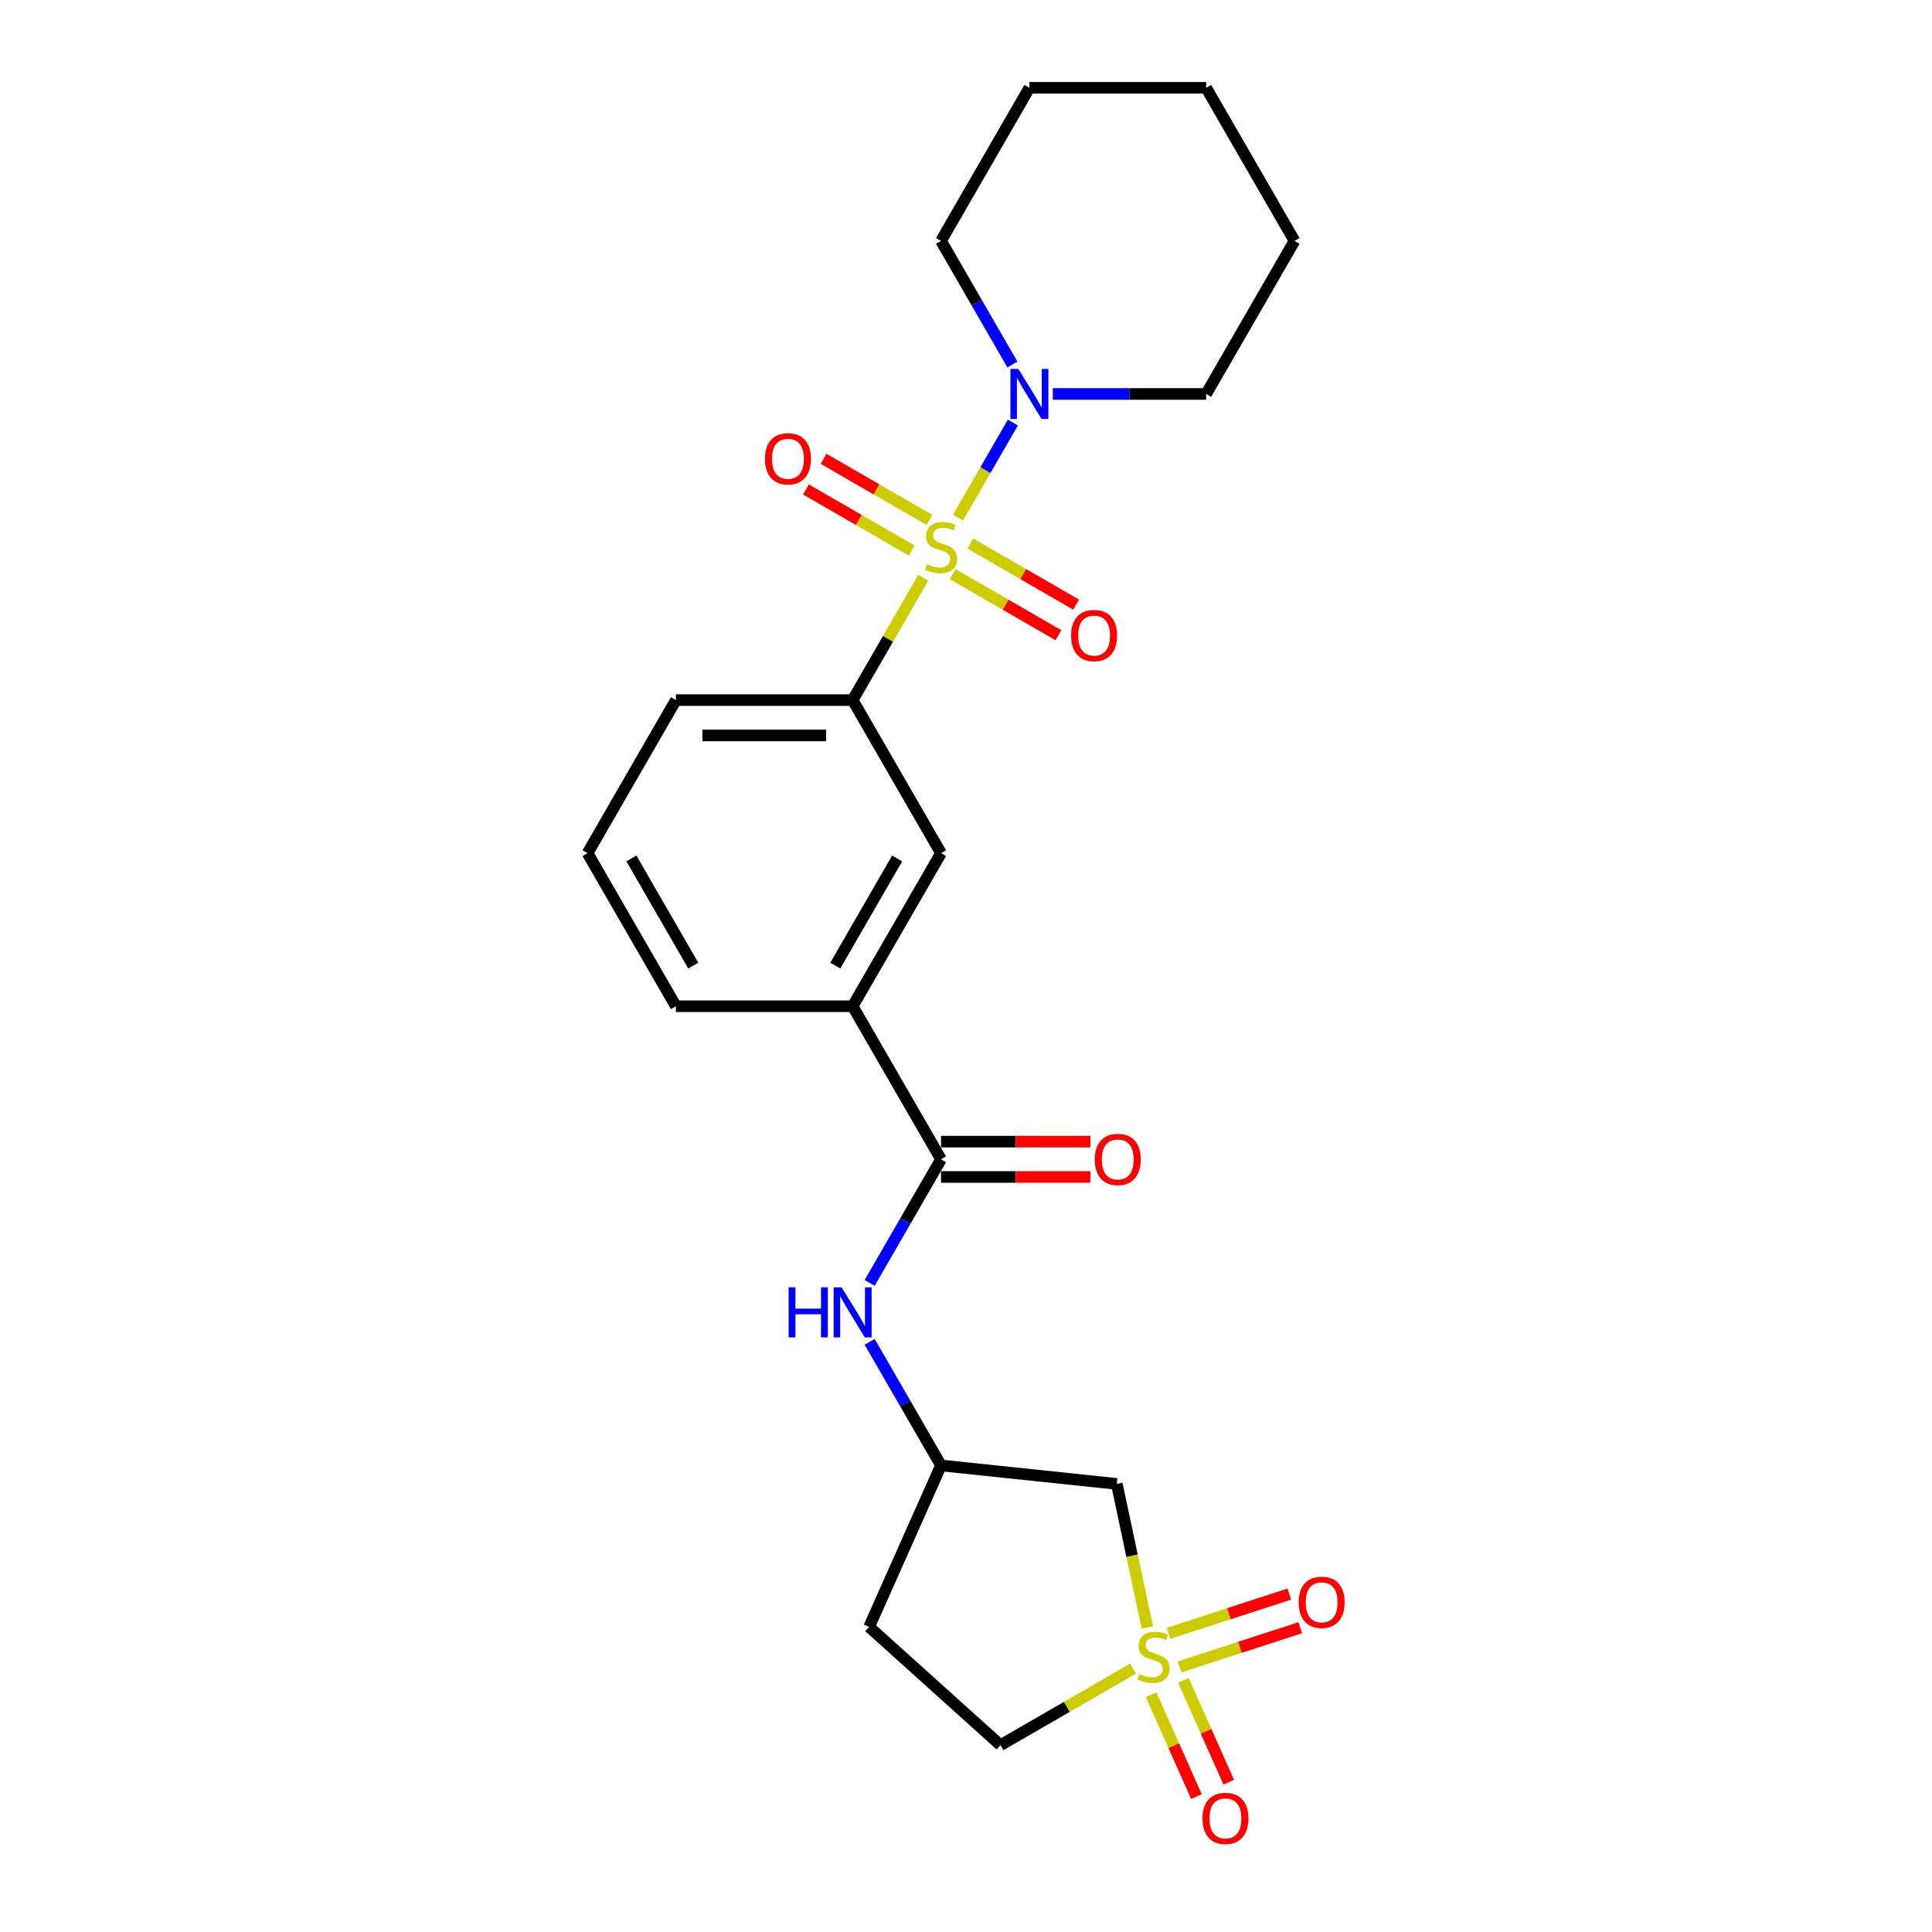 <?xml version='1.0' encoding='iso-8859-1'?>
<svg version='1.1' baseProfile='full'
              xmlns='http://www.w3.org/2000/svg'
                      xmlns:rdkit='http://www.rdkit.org/xml'
                      xmlns:xlink='http://www.w3.org/1999/xlink'
                  xml:space='preserve'
width='1000px' height='1000px' viewBox='0 0 1000 1000'>
<!-- END OF HEADER -->
<rect style='opacity:1.0;fill:#FFFFFF;stroke:none' width='1000' height='1000' x='0' y='0'> </rect>
<path class='bond-1' d='M 495.85,267.934 L 510.058,243.323' style='fill:none;fill-rule:evenodd;stroke:#CCCC00;stroke-width:6px;stroke-linecap:butt;stroke-linejoin:miter;stroke-opacity:1' />
<path class='bond-1' d='M 510.058,243.323 L 524.267,218.713' style='fill:none;fill-rule:evenodd;stroke:#0000FF;stroke-width:6px;stroke-linecap:butt;stroke-linejoin:miter;stroke-opacity:1' />
<path class='bond-2' d='M 477.891,299.039 L 459.61,330.703' style='fill:none;fill-rule:evenodd;stroke:#CCCC00;stroke-width:6px;stroke-linecap:butt;stroke-linejoin:miter;stroke-opacity:1' />
<path class='bond-2' d='M 459.61,330.703 L 441.329,362.367' style='fill:none;fill-rule:evenodd;stroke:#000000;stroke-width:6px;stroke-linecap:butt;stroke-linejoin:miter;stroke-opacity:1' />
<path class='bond-8' d='M 493.091,297.178 L 520.471,312.986' style='fill:none;fill-rule:evenodd;stroke:#CCCC00;stroke-width:6px;stroke-linecap:butt;stroke-linejoin:miter;stroke-opacity:1' />
<path class='bond-8' d='M 520.471,312.986 L 547.851,328.793' style='fill:none;fill-rule:evenodd;stroke:#FF0000;stroke-width:6px;stroke-linecap:butt;stroke-linejoin:miter;stroke-opacity:1' />
<path class='bond-8' d='M 502.239,281.332 L 529.619,297.14' style='fill:none;fill-rule:evenodd;stroke:#CCCC00;stroke-width:6px;stroke-linecap:butt;stroke-linejoin:miter;stroke-opacity:1' />
<path class='bond-8' d='M 529.619,297.14 L 556.999,312.948' style='fill:none;fill-rule:evenodd;stroke:#FF0000;stroke-width:6px;stroke-linecap:butt;stroke-linejoin:miter;stroke-opacity:1' />
<path class='bond-9' d='M 481.051,269.099 L 453.672,253.292' style='fill:none;fill-rule:evenodd;stroke:#CCCC00;stroke-width:6px;stroke-linecap:butt;stroke-linejoin:miter;stroke-opacity:1' />
<path class='bond-9' d='M 453.672,253.292 L 426.292,237.484' style='fill:none;fill-rule:evenodd;stroke:#FF0000;stroke-width:6px;stroke-linecap:butt;stroke-linejoin:miter;stroke-opacity:1' />
<path class='bond-9' d='M 471.903,284.945 L 444.523,269.137' style='fill:none;fill-rule:evenodd;stroke:#CCCC00;stroke-width:6px;stroke-linecap:butt;stroke-linejoin:miter;stroke-opacity:1' />
<path class='bond-9' d='M 444.523,269.137 L 417.143,253.329' style='fill:none;fill-rule:evenodd;stroke:#FF0000;stroke-width:6px;stroke-linecap:butt;stroke-linejoin:miter;stroke-opacity:1' />
<path class='bond-0' d='M 593.843,842.35 L 585.949,805.21' style='fill:none;fill-rule:evenodd;stroke:#CCCC00;stroke-width:6px;stroke-linecap:butt;stroke-linejoin:miter;stroke-opacity:1' />
<path class='bond-0' d='M 585.949,805.21 L 578.055,768.069' style='fill:none;fill-rule:evenodd;stroke:#000000;stroke-width:6px;stroke-linecap:butt;stroke-linejoin:miter;stroke-opacity:1' />
<path class='bond-10' d='M 610.496,862.813 L 641.752,852.658' style='fill:none;fill-rule:evenodd;stroke:#CCCC00;stroke-width:6px;stroke-linecap:butt;stroke-linejoin:miter;stroke-opacity:1' />
<path class='bond-10' d='M 641.752,852.658 L 673.008,842.502' style='fill:none;fill-rule:evenodd;stroke:#FF0000;stroke-width:6px;stroke-linecap:butt;stroke-linejoin:miter;stroke-opacity:1' />
<path class='bond-10' d='M 604.842,845.412 L 636.098,835.256' style='fill:none;fill-rule:evenodd;stroke:#CCCC00;stroke-width:6px;stroke-linecap:butt;stroke-linejoin:miter;stroke-opacity:1' />
<path class='bond-10' d='M 636.098,835.256 L 667.354,825.101' style='fill:none;fill-rule:evenodd;stroke:#FF0000;stroke-width:6px;stroke-linecap:butt;stroke-linejoin:miter;stroke-opacity:1' />
<path class='bond-11' d='M 595.797,877.176 L 607.534,903.537' style='fill:none;fill-rule:evenodd;stroke:#CCCC00;stroke-width:6px;stroke-linecap:butt;stroke-linejoin:miter;stroke-opacity:1' />
<path class='bond-11' d='M 607.534,903.537 L 619.271,929.899' style='fill:none;fill-rule:evenodd;stroke:#FF0000;stroke-width:6px;stroke-linecap:butt;stroke-linejoin:miter;stroke-opacity:1' />
<path class='bond-11' d='M 612.512,869.734 L 624.249,896.095' style='fill:none;fill-rule:evenodd;stroke:#CCCC00;stroke-width:6px;stroke-linecap:butt;stroke-linejoin:miter;stroke-opacity:1' />
<path class='bond-11' d='M 624.249,896.095 L 635.986,922.457' style='fill:none;fill-rule:evenodd;stroke:#FF0000;stroke-width:6px;stroke-linecap:butt;stroke-linejoin:miter;stroke-opacity:1' />
<path class='bond-26' d='M 586.481,863.671 L 552.164,883.484' style='fill:none;fill-rule:evenodd;stroke:#CCCC00;stroke-width:6px;stroke-linecap:butt;stroke-linejoin:miter;stroke-opacity:1' />
<path class='bond-26' d='M 552.164,883.484 L 517.847,903.297' style='fill:none;fill-rule:evenodd;stroke:#000000;stroke-width:6px;stroke-linecap:butt;stroke-linejoin:miter;stroke-opacity:1' />
<path class='bond-16' d='M 544.926,203.911 L 584.612,203.911' style='fill:none;fill-rule:evenodd;stroke:#0000FF;stroke-width:6px;stroke-linecap:butt;stroke-linejoin:miter;stroke-opacity:1' />
<path class='bond-16' d='M 584.612,203.911 L 624.298,203.911' style='fill:none;fill-rule:evenodd;stroke:#000000;stroke-width:6px;stroke-linecap:butt;stroke-linejoin:miter;stroke-opacity:1' />
<path class='bond-17' d='M 524.014,188.669 L 505.543,156.676' style='fill:none;fill-rule:evenodd;stroke:#0000FF;stroke-width:6px;stroke-linecap:butt;stroke-linejoin:miter;stroke-opacity:1' />
<path class='bond-17' d='M 505.543,156.676 L 487.071,124.683' style='fill:none;fill-rule:evenodd;stroke:#000000;stroke-width:6px;stroke-linecap:butt;stroke-linejoin:miter;stroke-opacity:1' />
<path class='bond-7' d='M 441.329,362.367 L 487.071,441.595' style='fill:none;fill-rule:evenodd;stroke:#000000;stroke-width:6px;stroke-linecap:butt;stroke-linejoin:miter;stroke-opacity:1' />
<path class='bond-18' d='M 441.329,362.367 L 349.844,362.367' style='fill:none;fill-rule:evenodd;stroke:#000000;stroke-width:6px;stroke-linecap:butt;stroke-linejoin:miter;stroke-opacity:1' />
<path class='bond-18' d='M 427.606,380.663 L 363.567,380.663' style='fill:none;fill-rule:evenodd;stroke:#000000;stroke-width:6px;stroke-linecap:butt;stroke-linejoin:miter;stroke-opacity:1' />
<path class='bond-3' d='M 487.071,600.051 L 441.329,520.823' style='fill:none;fill-rule:evenodd;stroke:#000000;stroke-width:6px;stroke-linecap:butt;stroke-linejoin:miter;stroke-opacity:1' />
<path class='bond-5' d='M 487.071,600.051 L 468.6,632.044' style='fill:none;fill-rule:evenodd;stroke:#000000;stroke-width:6px;stroke-linecap:butt;stroke-linejoin:miter;stroke-opacity:1' />
<path class='bond-5' d='M 468.6,632.044 L 450.128,664.037' style='fill:none;fill-rule:evenodd;stroke:#0000FF;stroke-width:6px;stroke-linecap:butt;stroke-linejoin:miter;stroke-opacity:1' />
<path class='bond-14' d='M 487.071,609.199 L 525.723,609.199' style='fill:none;fill-rule:evenodd;stroke:#000000;stroke-width:6px;stroke-linecap:butt;stroke-linejoin:miter;stroke-opacity:1' />
<path class='bond-14' d='M 525.723,609.199 L 564.376,609.199' style='fill:none;fill-rule:evenodd;stroke:#FF0000;stroke-width:6px;stroke-linecap:butt;stroke-linejoin:miter;stroke-opacity:1' />
<path class='bond-14' d='M 487.071,590.902 L 525.723,590.902' style='fill:none;fill-rule:evenodd;stroke:#000000;stroke-width:6px;stroke-linecap:butt;stroke-linejoin:miter;stroke-opacity:1' />
<path class='bond-14' d='M 525.723,590.902 L 564.376,590.902' style='fill:none;fill-rule:evenodd;stroke:#FF0000;stroke-width:6px;stroke-linecap:butt;stroke-linejoin:miter;stroke-opacity:1' />
<path class='bond-4' d='M 578.055,768.069 L 487.071,758.507' style='fill:none;fill-rule:evenodd;stroke:#000000;stroke-width:6px;stroke-linecap:butt;stroke-linejoin:miter;stroke-opacity:1' />
<path class='bond-12' d='M 450.128,694.52 L 468.6,726.513' style='fill:none;fill-rule:evenodd;stroke:#0000FF;stroke-width:6px;stroke-linecap:butt;stroke-linejoin:miter;stroke-opacity:1' />
<path class='bond-12' d='M 468.6,726.513 L 487.071,758.507' style='fill:none;fill-rule:evenodd;stroke:#000000;stroke-width:6px;stroke-linecap:butt;stroke-linejoin:miter;stroke-opacity:1' />
<path class='bond-6' d='M 441.329,520.823 L 487.071,441.595' style='fill:none;fill-rule:evenodd;stroke:#000000;stroke-width:6px;stroke-linecap:butt;stroke-linejoin:miter;stroke-opacity:1' />
<path class='bond-6' d='M 432.345,499.79 L 464.364,444.33' style='fill:none;fill-rule:evenodd;stroke:#000000;stroke-width:6px;stroke-linecap:butt;stroke-linejoin:miter;stroke-opacity:1' />
<path class='bond-24' d='M 441.329,520.823 L 349.844,520.823' style='fill:none;fill-rule:evenodd;stroke:#000000;stroke-width:6px;stroke-linecap:butt;stroke-linejoin:miter;stroke-opacity:1' />
<path class='bond-15' d='M 487.071,758.507 L 449.861,842.082' style='fill:none;fill-rule:evenodd;stroke:#000000;stroke-width:6px;stroke-linecap:butt;stroke-linejoin:miter;stroke-opacity:1' />
<path class='bond-13' d='M 517.847,903.297 L 449.861,842.082' style='fill:none;fill-rule:evenodd;stroke:#000000;stroke-width:6px;stroke-linecap:butt;stroke-linejoin:miter;stroke-opacity:1' />
<path class='bond-22' d='M 624.298,203.911 L 670.04,124.683' style='fill:none;fill-rule:evenodd;stroke:#000000;stroke-width:6px;stroke-linecap:butt;stroke-linejoin:miter;stroke-opacity:1' />
<path class='bond-21' d='M 487.071,124.683 L 532.813,45.455' style='fill:none;fill-rule:evenodd;stroke:#000000;stroke-width:6px;stroke-linecap:butt;stroke-linejoin:miter;stroke-opacity:1' />
<path class='bond-20' d='M 349.844,362.367 L 304.102,441.595' style='fill:none;fill-rule:evenodd;stroke:#000000;stroke-width:6px;stroke-linecap:butt;stroke-linejoin:miter;stroke-opacity:1' />
<path class='bond-19' d='M 349.844,520.823 L 304.102,441.595' style='fill:none;fill-rule:evenodd;stroke:#000000;stroke-width:6px;stroke-linecap:butt;stroke-linejoin:miter;stroke-opacity:1' />
<path class='bond-19' d='M 358.829,499.79 L 326.809,444.33' style='fill:none;fill-rule:evenodd;stroke:#000000;stroke-width:6px;stroke-linecap:butt;stroke-linejoin:miter;stroke-opacity:1' />
<path class='bond-23' d='M 532.813,45.455 L 624.298,45.455' style='fill:none;fill-rule:evenodd;stroke:#000000;stroke-width:6px;stroke-linecap:butt;stroke-linejoin:miter;stroke-opacity:1' />
<path class='bond-25' d='M 670.04,124.683 L 624.298,45.455' style='fill:none;fill-rule:evenodd;stroke:#000000;stroke-width:6px;stroke-linecap:butt;stroke-linejoin:miter;stroke-opacity:1' />
<path  class='atom-0' d='M 479.752 292.031
Q 480.045 292.141, 481.253 292.653
Q 482.46 293.165, 483.778 293.495
Q 485.132 293.787, 486.449 293.787
Q 488.901 293.787, 490.328 292.616
Q 491.755 291.409, 491.755 289.323
Q 491.755 287.896, 491.023 287.018
Q 490.328 286.139, 489.23 285.664
Q 488.132 285.188, 486.303 284.639
Q 483.997 283.944, 482.607 283.285
Q 481.253 282.626, 480.265 281.236
Q 479.313 279.845, 479.313 277.503
Q 479.313 274.246, 481.509 272.234
Q 483.741 270.221, 488.132 270.221
Q 491.133 270.221, 494.536 271.648
L 493.695 274.466
Q 490.584 273.185, 488.242 273.185
Q 485.717 273.185, 484.327 274.246
Q 482.936 275.271, 482.973 277.064
Q 482.973 278.455, 483.668 279.296
Q 484.4 280.138, 485.424 280.614
Q 486.486 281.089, 488.242 281.638
Q 490.584 282.37, 491.975 283.102
Q 493.365 283.834, 494.353 285.334
Q 495.378 286.798, 495.378 289.323
Q 495.378 292.909, 492.963 294.849
Q 490.584 296.751, 486.595 296.751
Q 484.29 296.751, 482.534 296.239
Q 480.814 295.763, 478.764 294.922
L 479.752 292.031
' fill='#CCCC00'/>
<path  class='atom-1' d='M 589.757 866.447
Q 590.049 866.557, 591.257 867.069
Q 592.465 867.582, 593.782 867.911
Q 595.136 868.204, 596.453 868.204
Q 598.905 868.204, 600.332 867.033
Q 601.759 865.825, 601.759 863.739
Q 601.759 862.312, 601.028 861.434
Q 600.332 860.555, 599.234 860.08
Q 598.137 859.604, 596.307 859.055
Q 594.001 858.36, 592.611 857.701
Q 591.257 857.042, 590.269 855.652
Q 589.317 854.261, 589.317 851.919
Q 589.317 848.662, 591.513 846.65
Q 593.745 844.637, 598.137 844.637
Q 601.137 844.637, 604.541 846.064
L 603.699 848.882
Q 600.588 847.601, 598.246 847.601
Q 595.721 847.601, 594.331 848.662
Q 592.94 849.687, 592.977 851.48
Q 592.977 852.871, 593.672 853.712
Q 594.404 854.554, 595.429 855.03
Q 596.49 855.506, 598.246 856.054
Q 600.588 856.786, 601.979 857.518
Q 603.37 858.25, 604.358 859.75
Q 605.382 861.214, 605.382 863.739
Q 605.382 867.325, 602.967 869.265
Q 600.588 871.168, 596.6 871.168
Q 594.294 871.168, 592.538 870.655
Q 590.818 870.18, 588.769 869.338
L 589.757 866.447
' fill='#CCCC00'/>
<path  class='atom-2' d='M 527.087 190.956
L 535.576 204.679
Q 536.418 206.033, 537.772 208.485
Q 539.126 210.937, 539.199 211.083
L 539.199 190.956
L 542.639 190.956
L 542.639 216.865
L 539.089 216.865
L 529.977 201.861
Q 528.916 200.105, 527.782 198.092
Q 526.684 196.079, 526.355 195.457
L 526.355 216.865
L 522.988 216.865
L 522.988 190.956
L 527.087 190.956
' fill='#0000FF'/>
<path  class='atom-6' d='M 408.193 666.324
L 411.706 666.324
L 411.706 677.339
L 424.953 677.339
L 424.953 666.324
L 428.466 666.324
L 428.466 692.233
L 424.953 692.233
L 424.953 680.267
L 411.706 680.267
L 411.706 692.233
L 408.193 692.233
L 408.193 666.324
' fill='#0000FF'/>
<path  class='atom-6' d='M 435.602 666.324
L 444.092 680.047
Q 444.933 681.401, 446.287 683.853
Q 447.641 686.305, 447.715 686.451
L 447.715 666.324
L 451.154 666.324
L 451.154 692.233
L 447.605 692.233
L 438.493 677.229
Q 437.432 675.473, 436.297 673.46
Q 435.199 671.447, 434.87 670.825
L 434.87 692.233
L 431.503 692.233
L 431.503 666.324
L 435.602 666.324
' fill='#0000FF'/>
<path  class='atom-9' d='M 554.406 328.954
Q 554.406 322.733, 557.48 319.257
Q 560.554 315.78, 566.299 315.78
Q 572.044 315.78, 575.118 319.257
Q 578.192 322.733, 578.192 328.954
Q 578.192 335.248, 575.082 338.834
Q 571.971 342.384, 566.299 342.384
Q 560.591 342.384, 557.48 338.834
Q 554.406 335.285, 554.406 328.954
M 566.299 339.456
Q 570.251 339.456, 572.374 336.822
Q 574.533 334.15, 574.533 328.954
Q 574.533 323.868, 572.374 321.306
Q 570.251 318.708, 566.299 318.708
Q 562.347 318.708, 560.188 321.269
Q 558.066 323.831, 558.066 328.954
Q 558.066 334.187, 560.188 336.822
Q 562.347 339.456, 566.299 339.456
' fill='#FF0000'/>
<path  class='atom-10' d='M 395.95 237.469
Q 395.95 231.248, 399.024 227.772
Q 402.098 224.296, 407.843 224.296
Q 413.588 224.296, 416.662 227.772
Q 419.736 231.248, 419.736 237.469
Q 419.736 243.764, 416.626 247.35
Q 413.515 250.899, 407.843 250.899
Q 402.135 250.899, 399.024 247.35
Q 395.95 243.8, 395.95 237.469
M 407.843 247.972
Q 411.795 247.972, 413.918 245.337
Q 416.077 242.666, 416.077 237.469
Q 416.077 232.383, 413.918 229.821
Q 411.795 227.223, 407.843 227.223
Q 403.891 227.223, 401.732 229.785
Q 399.61 232.346, 399.61 237.469
Q 399.61 242.702, 401.732 245.337
Q 403.891 247.972, 407.843 247.972
' fill='#FF0000'/>
<path  class='atom-11' d='M 672.189 829.358
Q 672.189 823.137, 675.263 819.66
Q 678.337 816.184, 684.082 816.184
Q 689.828 816.184, 692.902 819.66
Q 695.975 823.137, 695.975 829.358
Q 695.975 835.652, 692.865 839.238
Q 689.754 842.788, 684.082 842.788
Q 678.374 842.788, 675.263 839.238
Q 672.189 835.688, 672.189 829.358
M 684.082 839.86
Q 688.035 839.86, 690.157 837.225
Q 692.316 834.554, 692.316 829.358
Q 692.316 824.271, 690.157 821.71
Q 688.035 819.111, 684.082 819.111
Q 680.13 819.111, 677.971 821.673
Q 675.849 824.235, 675.849 829.358
Q 675.849 834.591, 677.971 837.225
Q 680.13 839.86, 684.082 839.86
' fill='#FF0000'/>
<path  class='atom-12' d='M 622.393 941.203
Q 622.393 934.982, 625.466 931.506
Q 628.54 928.03, 634.286 928.03
Q 640.031 928.03, 643.105 931.506
Q 646.179 934.982, 646.179 941.203
Q 646.179 947.497, 643.068 951.084
Q 639.958 954.633, 634.286 954.633
Q 628.577 954.633, 625.466 951.084
Q 622.393 947.534, 622.393 941.203
M 634.286 951.706
Q 638.238 951.706, 640.36 949.071
Q 642.519 946.4, 642.519 941.203
Q 642.519 936.117, 640.36 933.555
Q 638.238 930.957, 634.286 930.957
Q 630.333 930.957, 628.174 933.519
Q 626.052 936.08, 626.052 941.203
Q 626.052 946.436, 628.174 949.071
Q 630.333 951.706, 634.286 951.706
' fill='#FF0000'/>
<path  class='atom-15' d='M 566.663 600.124
Q 566.663 593.903, 569.737 590.426
Q 572.811 586.95, 578.556 586.95
Q 584.301 586.95, 587.375 590.426
Q 590.449 593.903, 590.449 600.124
Q 590.449 606.418, 587.338 610.004
Q 584.228 613.554, 578.556 613.554
Q 572.847 613.554, 569.737 610.004
Q 566.663 606.455, 566.663 600.124
M 578.556 610.626
Q 582.508 610.626, 584.63 607.991
Q 586.789 605.32, 586.789 600.124
Q 586.789 595.037, 584.63 592.476
Q 582.508 589.877, 578.556 589.877
Q 574.604 589.877, 572.445 592.439
Q 570.322 595.001, 570.322 600.124
Q 570.322 605.357, 572.445 607.991
Q 574.604 610.626, 578.556 610.626
' fill='#FF0000'/>
</svg>
